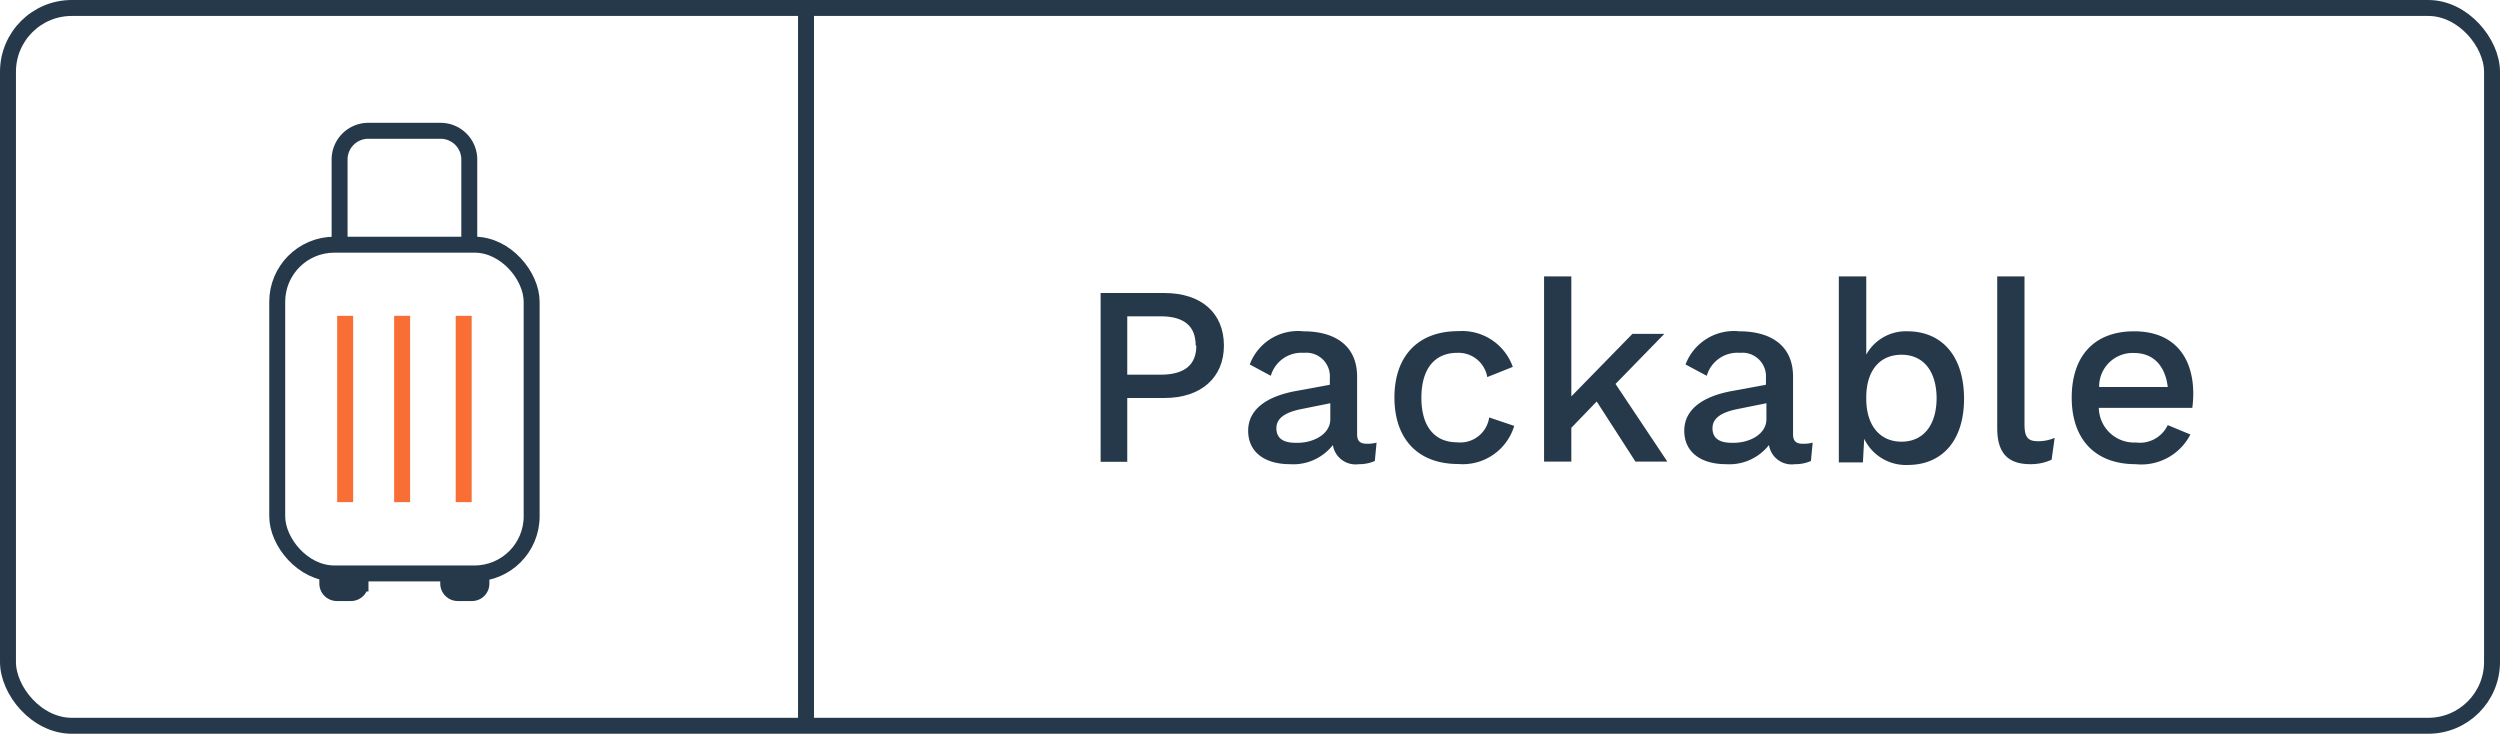 <svg xmlns="http://www.w3.org/2000/svg" viewBox="0 0 156.73 46"><defs><style>.cls-1,.cls-2{fill:none;stroke-miterlimit:10;}.cls-1{stroke:#26394b;}.cls-2{stroke:#f86e35;}.cls-3{fill:#26394b;}</style></defs><g id="Layer_2" data-name="Layer 2"><g id="Layer_1-2" data-name="Layer 1"><rect class="cls-1" x="0.5" y="0.5" width="155.73" height="45" rx="4"/><rect class="cls-1" x="17.38" y="15.34" width="15.95" height="20.61" rx="3.58"/><line class="cls-2" x1="21.64" y1="19.8" x2="21.64" y2="31.48"/><line class="cls-2" x1="25.21" y1="19.8" x2="25.21" y2="31.48"/><line class="cls-2" x1="29.07" y1="19.8" x2="29.07" y2="31.48"/><path class="cls-1" d="M29.42,15.29V10a1.8,1.8,0,0,0-1.79-1.8H23.08A1.8,1.8,0,0,0,21.29,10v5.34"/><path class="cls-1" d="M22,37.18h-.88a.6.6,0,0,1-.6-.6v-.14h2.08v.14A.6.6,0,0,1,22,37.18Z"/><path class="cls-1" d="M29.59,37.18H28.7a.6.6,0,0,1-.6-.6v-.09h2.08v.09A.59.59,0,0,1,29.59,37.18Z"/><path class="cls-3" d="M76.73,21.67c0,2-1.44,3.28-3.71,3.28H70.67v4H69V18.37H73C75.29,18.37,76.73,19.6,76.73,21.67Zm-1.77,0c0-1.2-.69-1.84-2.21-1.84H70.67v3.66h2.08C74.27,23.49,75,22.87,75,21.67Z"/><path class="cls-3" d="M86.3,27.75l-.11,1.15a2.4,2.4,0,0,1-1,.2,1.44,1.44,0,0,1-1.63-1.2,3.15,3.15,0,0,1-2.7,1.2c-1.51,0-2.61-.71-2.61-2.1,0-1.23,1-2.15,3.12-2.51l2-.37V23.7a1.48,1.48,0,0,0-1.63-1.58,2,2,0,0,0-2.07,1.44l-1.32-.71a3.22,3.22,0,0,1,3.36-2.08c2,0,3.37.91,3.37,2.84v3.61c0,.4.16.6.6.6A2.27,2.27,0,0,0,86.3,27.75Zm-2.9-1.47v-1l-1.74.35c-1.09.21-1.64.58-1.64,1.22s.45.91,1.2.91C82.3,27.8,83.4,27.24,83.4,26.28Z"/><path class="cls-3" d="M94.84,23l-1.6.64a1.83,1.83,0,0,0-1.88-1.52c-1.42,0-2.25,1-2.25,2.82s.84,2.79,2.25,2.79a1.83,1.83,0,0,0,2-1.56l1.57.53a3.37,3.37,0,0,1-3.51,2.39c-2.52,0-4-1.56-4-4.17s1.49-4.16,4-4.16A3.37,3.37,0,0,1,94.84,23Z"/><path class="cls-3" d="M100.1,25.17l-1.59,1.65v2.12H96.8V17.33h1.71v7.52l3.83-3.92h2l-3.06,3.14,3.25,4.87h-2Z"/><path class="cls-3" d="M113.64,27.75l-.11,1.15a2.4,2.4,0,0,1-1,.2,1.44,1.44,0,0,1-1.63-1.2,3.16,3.16,0,0,1-2.7,1.2c-1.51,0-2.61-.71-2.61-2.1,0-1.23,1-2.15,3.12-2.51l2-.37V23.7a1.48,1.48,0,0,0-1.63-1.58A2,2,0,0,0,107,23.56l-1.33-.71a3.24,3.24,0,0,1,3.37-2.08c2,0,3.37.91,3.37,2.84v3.61c0,.4.16.6.6.6A2.27,2.27,0,0,0,113.64,27.75Zm-2.9-1.47v-1l-1.74.35c-1.09.21-1.64.58-1.64,1.22s.45.91,1.2.91C109.64,27.8,110.74,27.24,110.74,26.28Z"/><path class="cls-3" d="M123.13,25c0,2.61-1.36,4.15-3.54,4.15a2.9,2.9,0,0,1-2.72-1.64l-.08,1.48h-1.51V17.33H117v4.9a2.83,2.83,0,0,1,2.57-1.46C121.75,20.77,123.13,22.33,123.13,25Zm-1.72,0c0-1.74-.83-2.76-2.2-2.76s-2.21,1-2.21,2.67V25c0,1.68.86,2.69,2.21,2.69S121.41,26.68,121.41,24.93Z"/><path class="cls-3" d="M126.92,26.6c0,.78.19,1.06.83,1.06a2.57,2.57,0,0,0,1.06-.21l-.19,1.37a3.13,3.13,0,0,1-1.33.28c-1.42,0-2.08-.71-2.08-2.26V17.33h1.71Z"/><path class="cls-3" d="M137.44,25.57h-5.86a2.21,2.21,0,0,0,2.32,2.17,1.93,1.93,0,0,0,2-1.09l1.42.59a3.46,3.46,0,0,1-3.44,1.86c-2.53,0-4-1.56-4-4.17s1.41-4.16,3.91-4.16,3.71,1.6,3.71,3.92A6.88,6.88,0,0,1,137.44,25.57Zm-5.84-1.31h4.3c-.16-1.34-.91-2.13-2.11-2.13A2.1,2.1,0,0,0,131.6,24.26Z"/><line class="cls-1" x1="50.53" y1="0.68" x2="50.53" y2="45.8"/></g></g></svg>